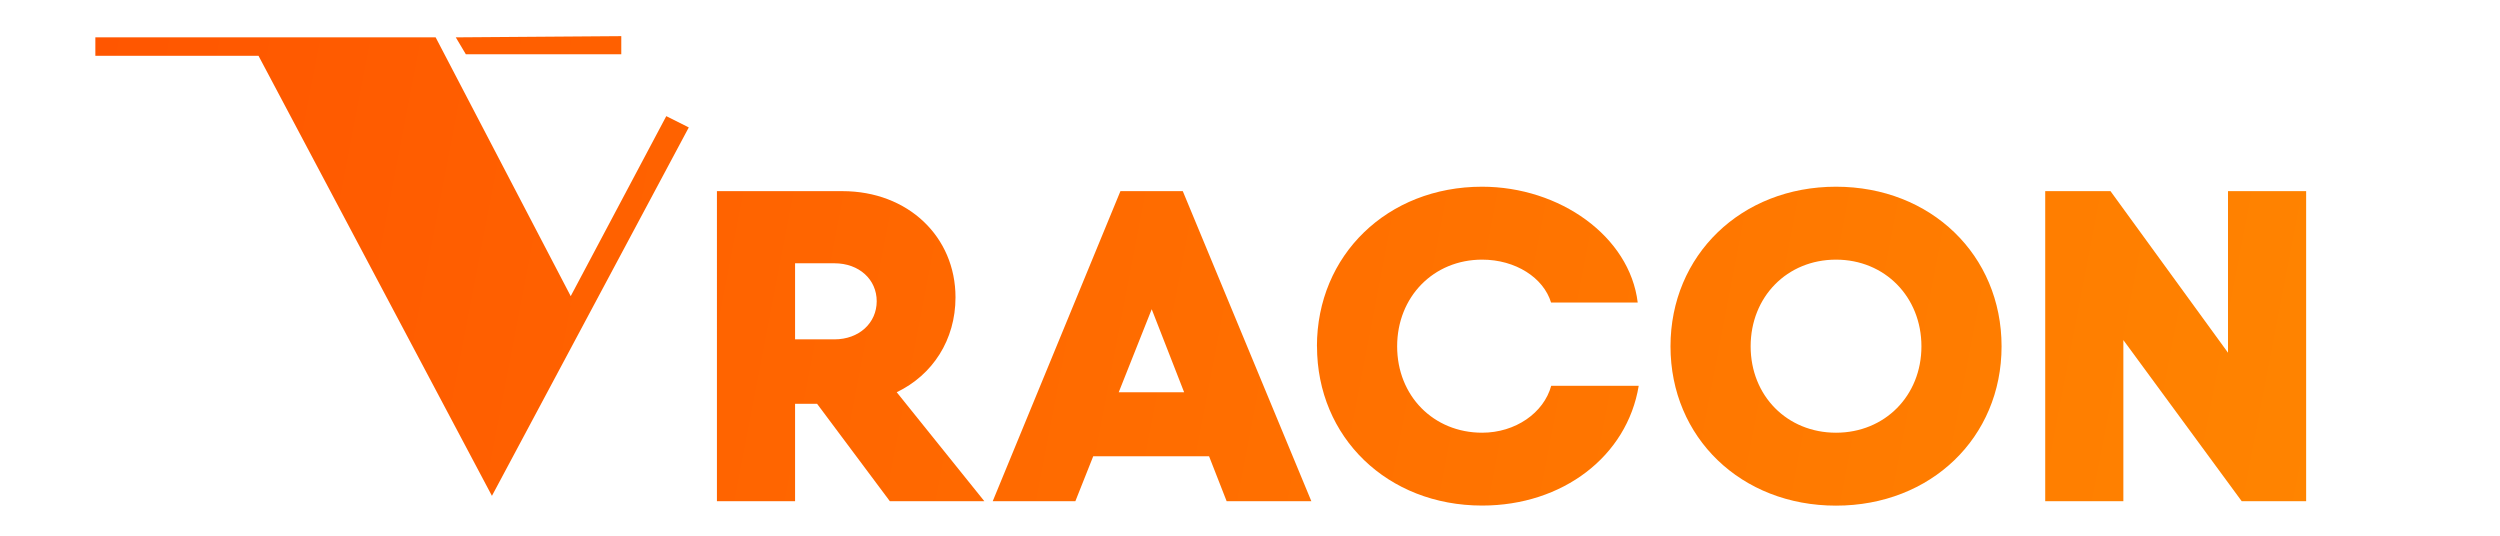 <svg xmlns="http://www.w3.org/2000/svg" xmlns:xlink="http://www.w3.org/1999/xlink" id="Layer_1" data-name="Layer 1" viewBox="0 0 350 75"><defs><style>      .cls-1 {        fill: url(#linear-gradient);      }      .cls-1, .cls-2, .cls-3, .cls-4, .cls-5, .cls-6, .cls-7 {        stroke-width: 0px;      }      .cls-2 {        fill: url(#linear-gradient-6);      }      .cls-3 {        fill: url(#linear-gradient-5);      }      .cls-4 {        fill: url(#linear-gradient-2);      }      .cls-5 {        fill: url(#linear-gradient-7);      }      .cls-6 {        fill: url(#linear-gradient-3);      }      .cls-7 {        fill: url(#linear-gradient-4);      }    </style><linearGradient id="linear-gradient" x1="348.52" y1="91.79" x2="-228.5" y2="-19.02" gradientUnits="userSpaceOnUse"><stop offset="0" stop-color="#f80"></stop><stop offset="1" stop-color="#f30"></stop></linearGradient><linearGradient id="linear-gradient-2" x1="354.66" y1="59.82" x2="-222.36" y2="-50.99" xlink:href="#linear-gradient"></linearGradient><linearGradient id="linear-gradient-3" x1="348.06" y1="94.17" x2="-228.96" y2="-16.64" xlink:href="#linear-gradient"></linearGradient><linearGradient id="linear-gradient-4" x1="349.56" y1="86.35" x2="-227.46" y2="-24.46" xlink:href="#linear-gradient"></linearGradient><linearGradient id="linear-gradient-5" x1="351.52" y1="76.14" x2="-225.5" y2="-34.67" xlink:href="#linear-gradient"></linearGradient><linearGradient id="linear-gradient-6" x1="353.29" y1="66.95" x2="-223.73" y2="-43.86" xlink:href="#linear-gradient"></linearGradient><linearGradient id="linear-gradient-7" x1="354.98" y1="58.14" x2="-222.04" y2="-52.67" xlink:href="#linear-gradient"></linearGradient></defs><g><polygon class="cls-1" points="68.87 69.42 96.43 17.84 93.28 16.26 79.9 41.46 60.99 5.23 13.35 5.23 13.35 7.81 36.19 7.81 68.87 69.42"></polygon><polygon class="cls-4" points="86.98 7.6 86.98 5.06 63.81 5.23 65.22 7.6 86.98 7.6"></polygon></g><g><path class="cls-6" d="M124.58,70.17l-10.19-13.64h-3.08v13.64h-10.94V26.76h17.57c9.18,0,15.83,6.38,15.83,14.87,0,5.95-3.2,10.87-8.23,13.28l12.27,15.26h-13.24ZM111.31,36.86v10.65h5.51c3.46,0,5.92-2.3,5.92-5.34s-2.46-5.31-5.92-5.31h-5.51Z"></path><path class="cls-7" d="M169.28,63.88h-16.23l-2.5,6.29h-11.57l17.88-43.41h8.73l18,43.41h-11.86l-2.46-6.29ZM165.78,54.92l-4.54-11.63-4.62,11.63h9.16Z"></path><path class="cls-3" d="M184.37,48.49c0-12.77,9.87-22.35,23.12-22.35,10.86,0,20.67,6.94,21.79,16.22h-12.13c-1.06-3.48-4.97-6.01-9.65-6.01-6.81,0-11.9,5.21-11.9,12.14s5.09,12.09,11.9,12.09c4.66,0,8.63-2.77,9.67-6.57h12.25c-1.62,9.87-10.65,16.77-21.92,16.77-13.25,0-23.12-9.54-23.12-22.3Z"></path><path class="cls-2" d="M280.22,48.49c0,12.76-9.89,22.3-23.18,22.3s-23.17-9.54-23.17-22.3,9.89-22.35,23.17-22.35,23.18,9.57,23.18,22.35ZM245.09,48.49c0,6.92,5.11,12.09,11.95,12.09s11.96-5.18,11.96-12.09-5.11-12.14-11.96-12.14-11.95,5.21-11.95,12.14Z"></path><path class="cls-5" d="M295.47,26.76l16.45,22.62v-22.62h10.94v43.41h-9.02l-16.57-22.56v22.56h-10.94V26.76h9.14Z"></path></g></svg>